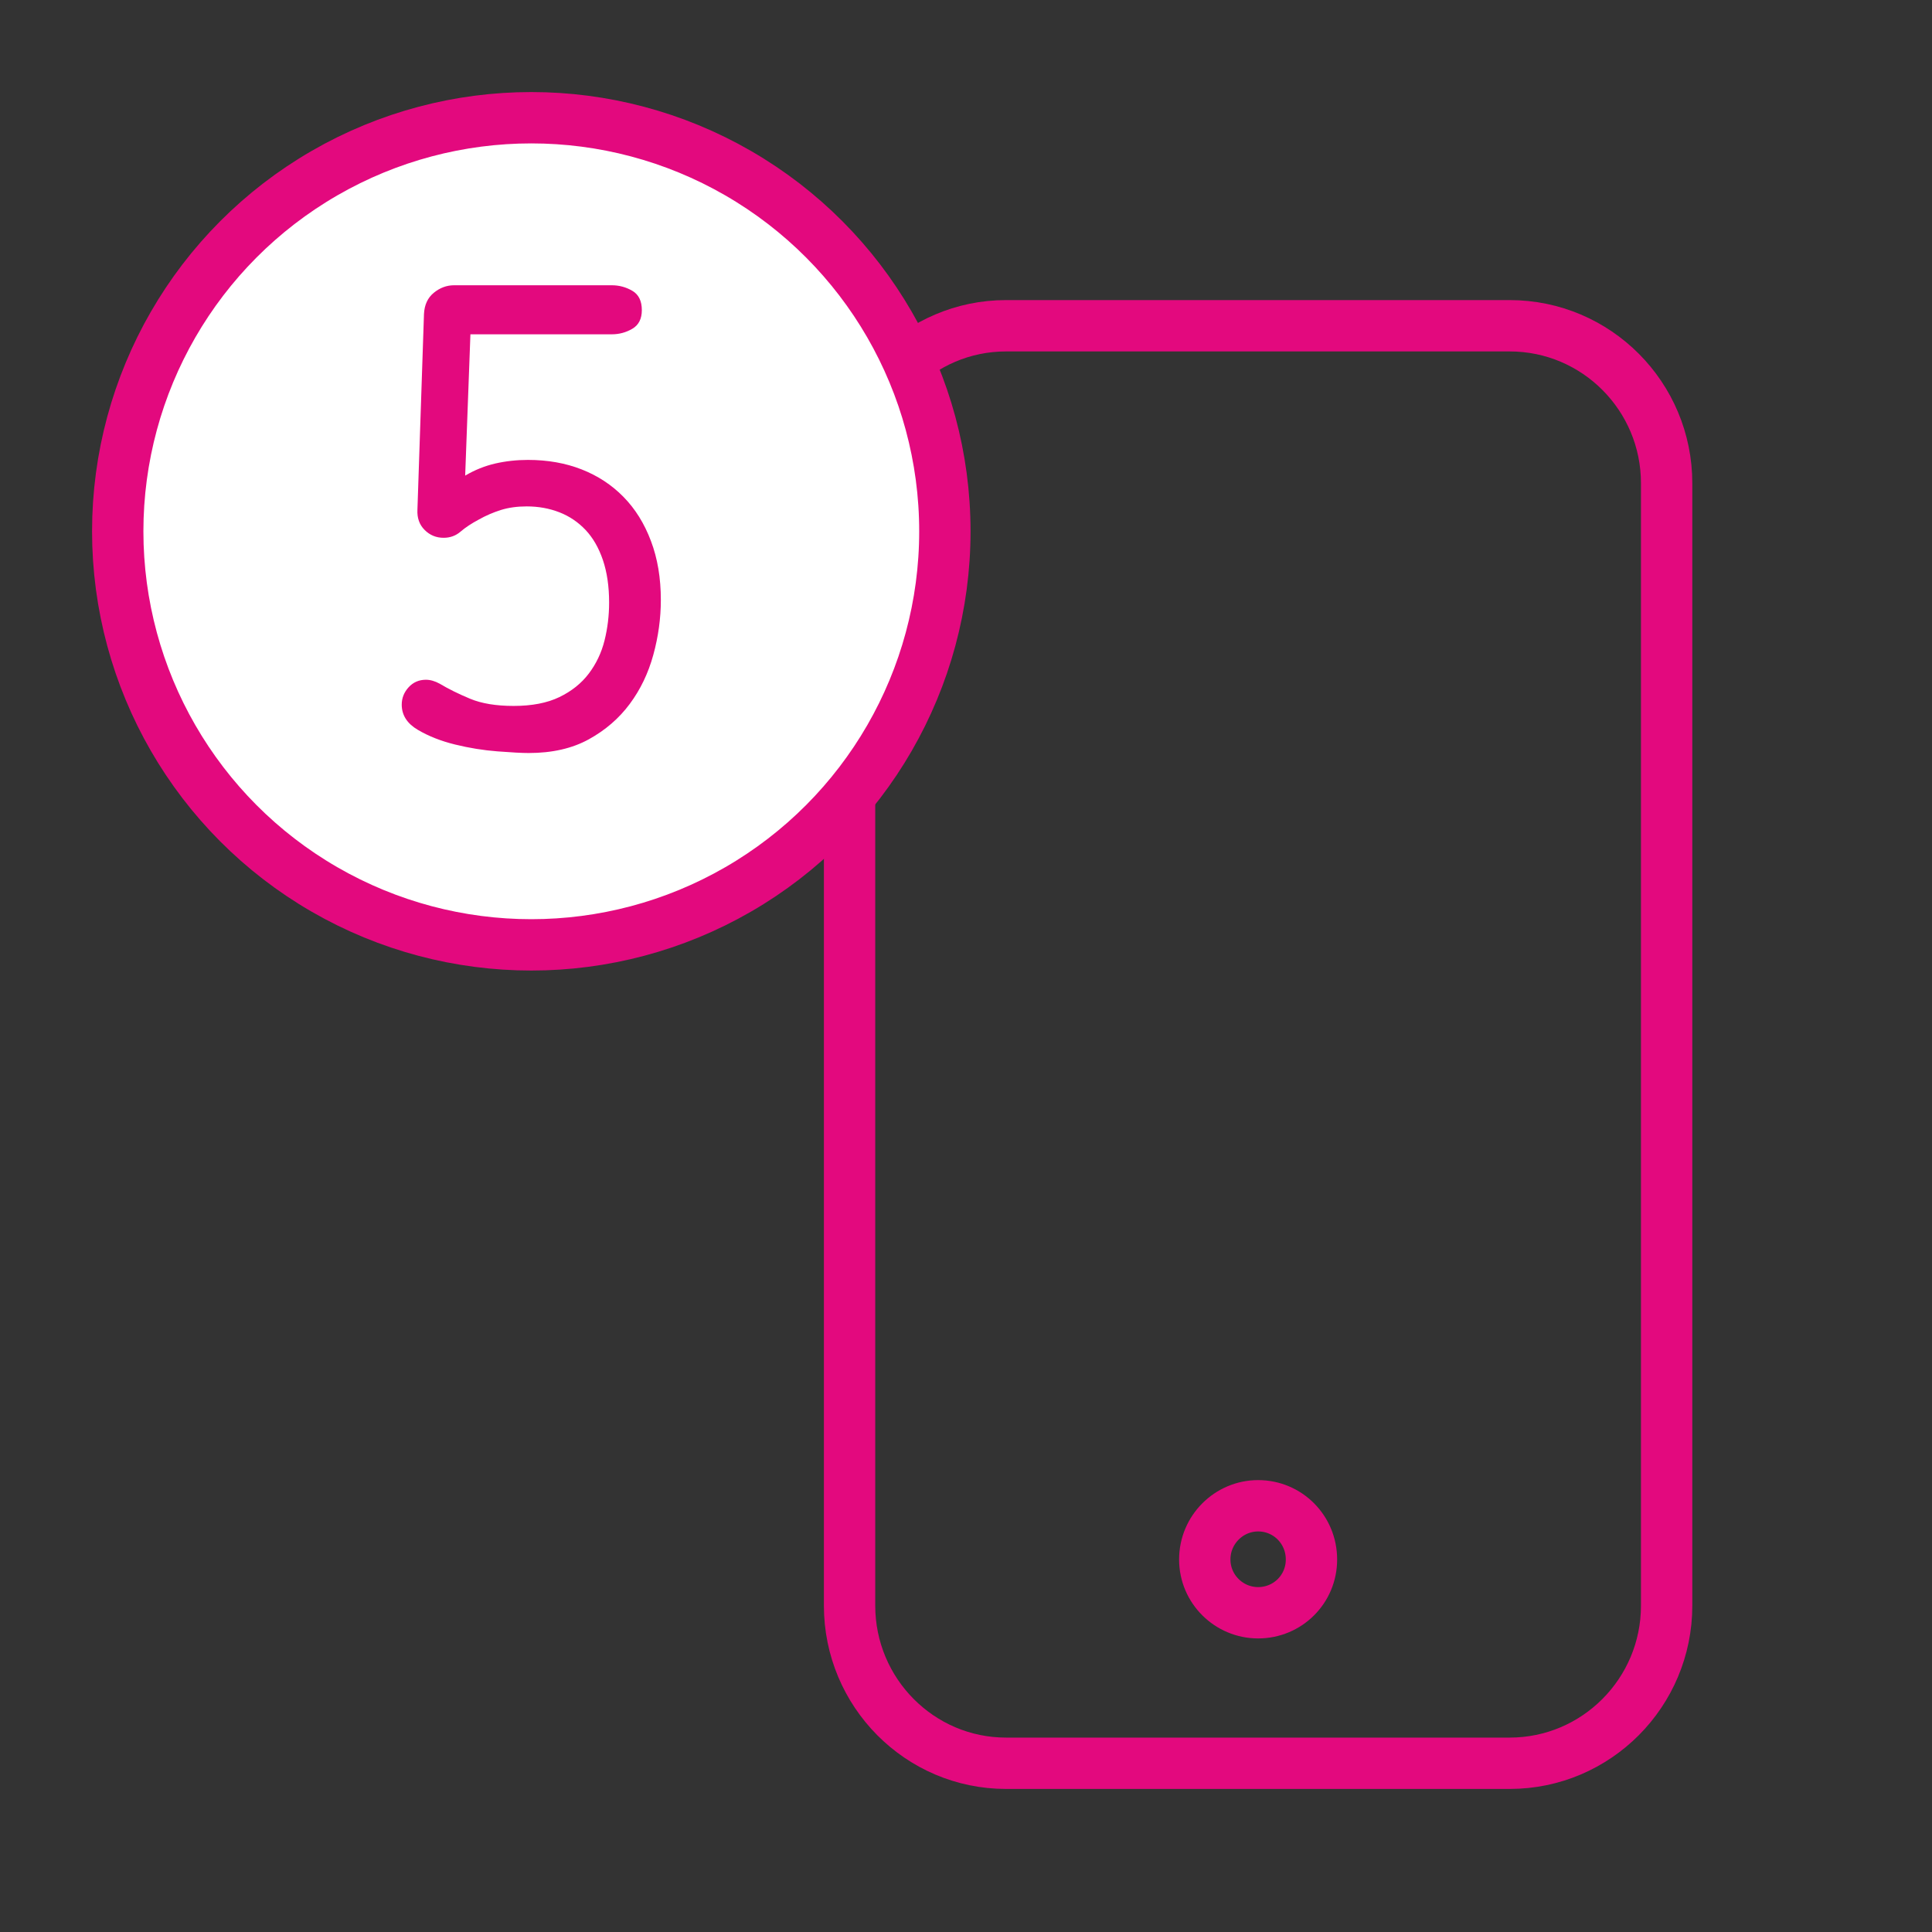 <?xml version="1.0" encoding="UTF-8"?> <svg xmlns="http://www.w3.org/2000/svg" xmlns:xlink="http://www.w3.org/1999/xlink" id="Layer_1" x="0px" y="0px" width="80px" height="80px" viewBox="0 0 80 80" xml:space="preserve"><rect x="0" y="0" width="80" height="80" fill="#333333" stroke="none"/> <path fill="none" stroke="#E3097E" stroke-width="2.126" stroke-linecap="round" stroke-linejoin="round" stroke-miterlimit="10" d=" M62.512,13.489H41.658c-3.573,0-6.479,2.921-6.479,6.527v46.47c0,3.602,2.907,6.527,6.479,6.527h20.854c3.588,0,6.5-2.927,6.5-6.527 V20.015C69.014,16.409,66.1,13.489,62.512,13.489z"></path> <path fill="none" stroke="#E3097E" stroke-width="2.126" stroke-linecap="round" stroke-linejoin="round" stroke-miterlimit="10" d=" M52.096,66.781c-1.207,0-2.209-0.98-2.209-2.207c0-1.234,1.002-2.223,2.209-2.223c1.225,0,2.209,0.987,2.209,2.223 C54.307,65.801,53.32,66.781,52.096,66.781z"></path> <circle fill="#FFFFFF" stroke="#E3097E" stroke-width="2.126" stroke-linecap="round" stroke-linejoin="round" stroke-miterlimit="10" cx="22" cy="22" r="17.125"></circle> <g> <path fill="#E3097E" d="M27.364,24.842c0,0.759-0.104,1.517-0.312,2.275c-0.208,0.759-0.533,1.436-0.976,2.032 c-0.442,0.596-1.007,1.084-1.693,1.463c-0.687,0.379-1.517,0.569-2.492,0.569c-0.271,0-0.7-0.023-1.287-0.068 c-0.587-0.045-1.174-0.14-1.761-0.284c-0.587-0.144-1.102-0.348-1.544-0.609c-0.443-0.262-0.664-0.609-0.664-1.043 c0-0.271,0.095-0.51,0.284-0.718c0.19-0.208,0.429-0.312,0.718-0.312c0.18,0,0.37,0.054,0.569,0.163 c0.361,0.216,0.781,0.424,1.259,0.623c0.478,0.199,1.079,0.298,1.802,0.298c0.758,0,1.39-0.122,1.896-0.366 c0.505-0.244,0.912-0.569,1.219-0.975c0.307-0.407,0.523-0.862,0.65-1.368c0.126-0.505,0.19-1.029,0.19-1.571 c0-0.668-0.086-1.255-0.257-1.761c-0.172-0.505-0.411-0.921-0.718-1.246c-0.308-0.325-0.668-0.569-1.084-0.731 s-0.867-0.244-1.354-0.244c-0.397,0-0.754,0.05-1.07,0.149c-0.316,0.1-0.619,0.23-0.908,0.393c-0.307,0.163-0.56,0.33-0.758,0.501 c-0.199,0.172-0.434,0.257-0.704,0.257c-0.308,0-0.569-0.108-0.786-0.325c-0.217-0.217-0.316-0.497-0.298-0.84l0.271-8.1 c0.018-0.379,0.153-0.673,0.406-0.88s0.533-0.312,0.84-0.312h6.529c0.307,0,0.591,0.077,0.853,0.23 c0.262,0.154,0.393,0.42,0.393,0.799c0,0.361-0.131,0.619-0.393,0.772c-0.262,0.154-0.546,0.23-0.853,0.23h-5.852l-0.217,5.851 c0.397-0.234,0.813-0.401,1.246-0.501c0.434-0.099,0.885-0.149,1.354-0.149c0.813,0,1.553,0.131,2.222,0.393 c0.668,0.262,1.246,0.641,1.733,1.138c0.488,0.497,0.867,1.106,1.138,1.829C27.229,23.127,27.364,23.939,27.364,24.842z"></path> </g> </svg> 